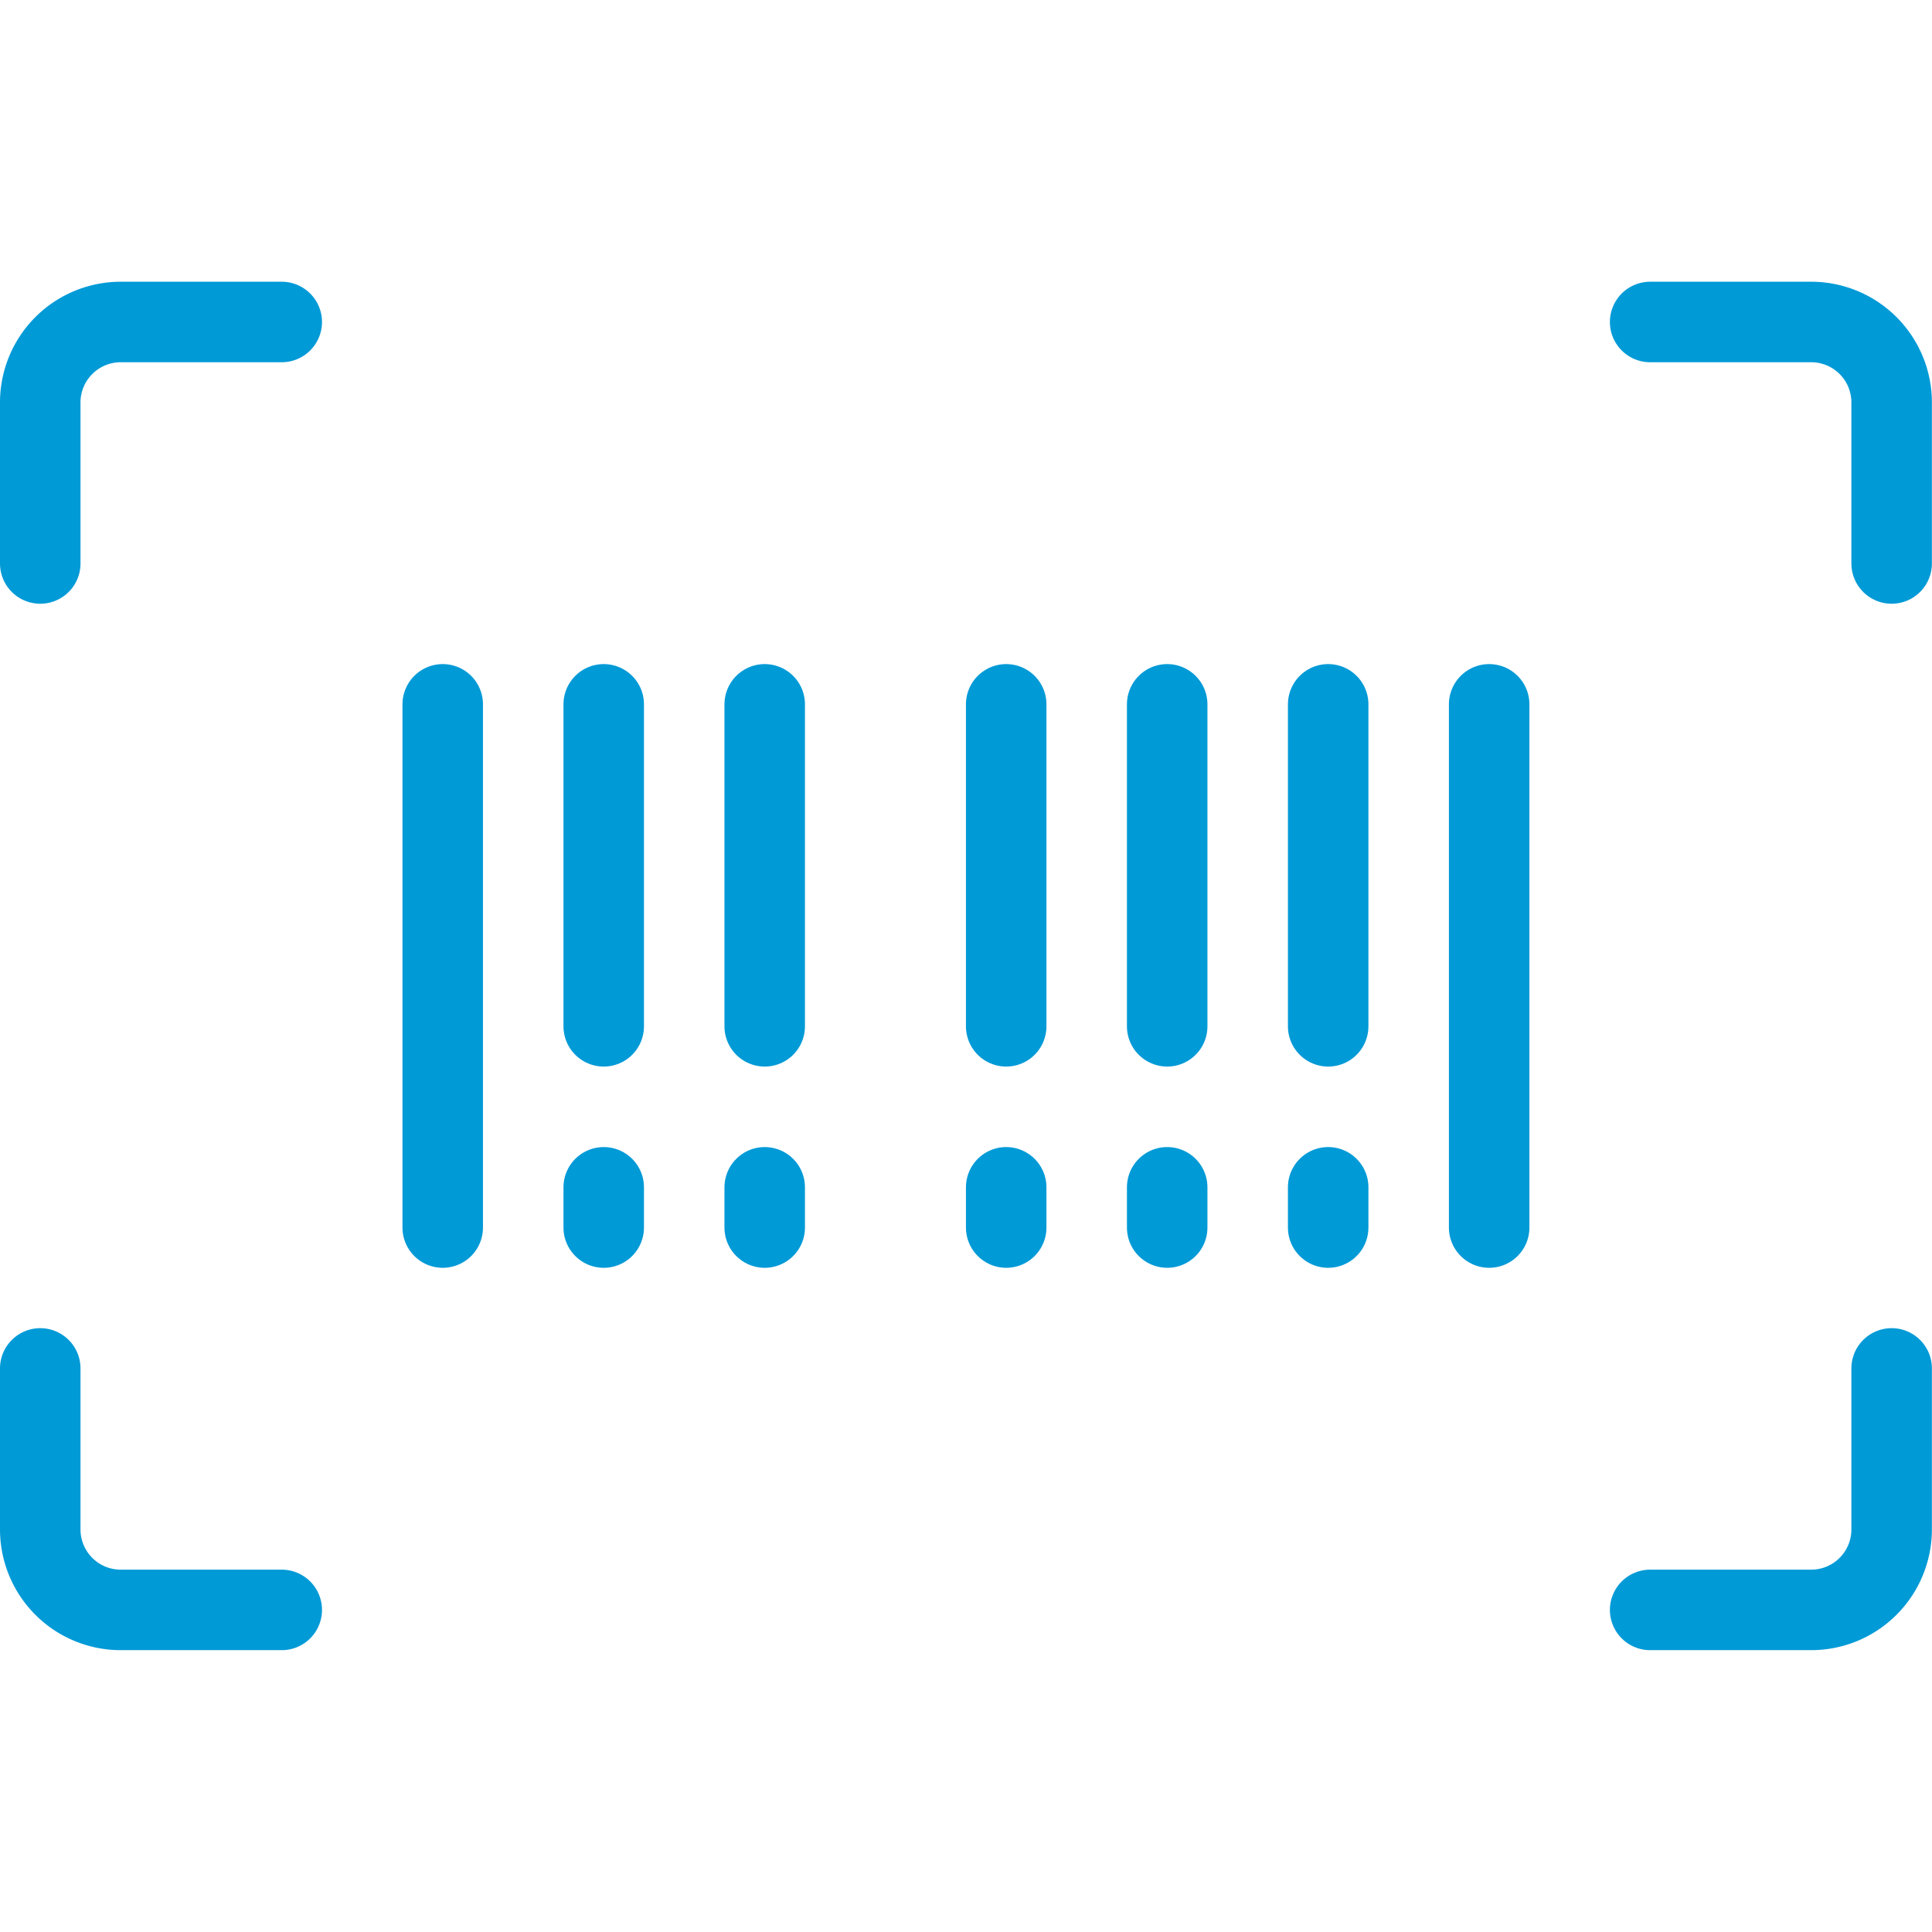 <svg xmlns="http://www.w3.org/2000/svg" xmlns:xlink="http://www.w3.org/1999/xlink" xmlns:svgjs="http://svgjs.com/svgjs" viewBox="0 0 140 140" width="140" height="140"><g transform="matrix(5.833,0,0,5.833,0,0)"><path d="M.5,7V5a1,1,0,0,1,1-1h2" fill="none" stroke="#009ad7" stroke-linecap="round" stroke-linejoin="round"></path><path d="M3.5,20h-2a1,1,0,0,1-1-1V17" fill="none" stroke="#009ad7" stroke-linecap="round" stroke-linejoin="round"></path><path d="M23.5,17v2a1,1,0,0,1-1,1h-2" fill="none" stroke="#009ad7" stroke-linecap="round" stroke-linejoin="round"></path><path d="M20.5,4h2a1,1,0,0,1,1,1V7" fill="none" stroke="#009ad7" stroke-linecap="round" stroke-linejoin="round"></path><path d="M5.5 8.75L5.5 15.25" fill="none" stroke="#009ad7" stroke-linecap="round" stroke-linejoin="round"></path><path d="M18.5 8.75L18.5 15.25" fill="none" stroke="#009ad7" stroke-linecap="round" stroke-linejoin="round"></path><path d="M7.5 8.75L7.5 12.75" fill="none" stroke="#009ad7" stroke-linecap="round" stroke-linejoin="round"></path><path d="M12.5 8.75L12.5 12.75" fill="none" stroke="#009ad7" stroke-linecap="round" stroke-linejoin="round"></path><path d="M14.5 8.75L14.5 12.75" fill="none" stroke="#009ad7" stroke-linecap="round" stroke-linejoin="round"></path><path d="M9.5 8.75L9.5 12.75" fill="none" stroke="#009ad7" stroke-linecap="round" stroke-linejoin="round"></path><path d="M16.5 8.75L16.5 12.75" fill="none" stroke="#009ad7" stroke-linecap="round" stroke-linejoin="round"></path><path d="M7.5 15.25L7.5 14.75" fill="none" stroke="#009ad7" stroke-linecap="round" stroke-linejoin="round"></path><path d="M9.5 15.25L9.5 14.75" fill="none" stroke="#009ad7" stroke-linecap="round" stroke-linejoin="round"></path><path d="M12.5 15.25L12.5 14.75" fill="none" stroke="#009ad7" stroke-linecap="round" stroke-linejoin="round"></path><path d="M14.5 15.25L14.5 14.75" fill="none" stroke="#009ad7" stroke-linecap="round" stroke-linejoin="round"></path><path d="M16.5 15.25L16.5 14.75" fill="none" stroke="#009ad7" stroke-linecap="round" stroke-linejoin="round"></path></g></svg>
